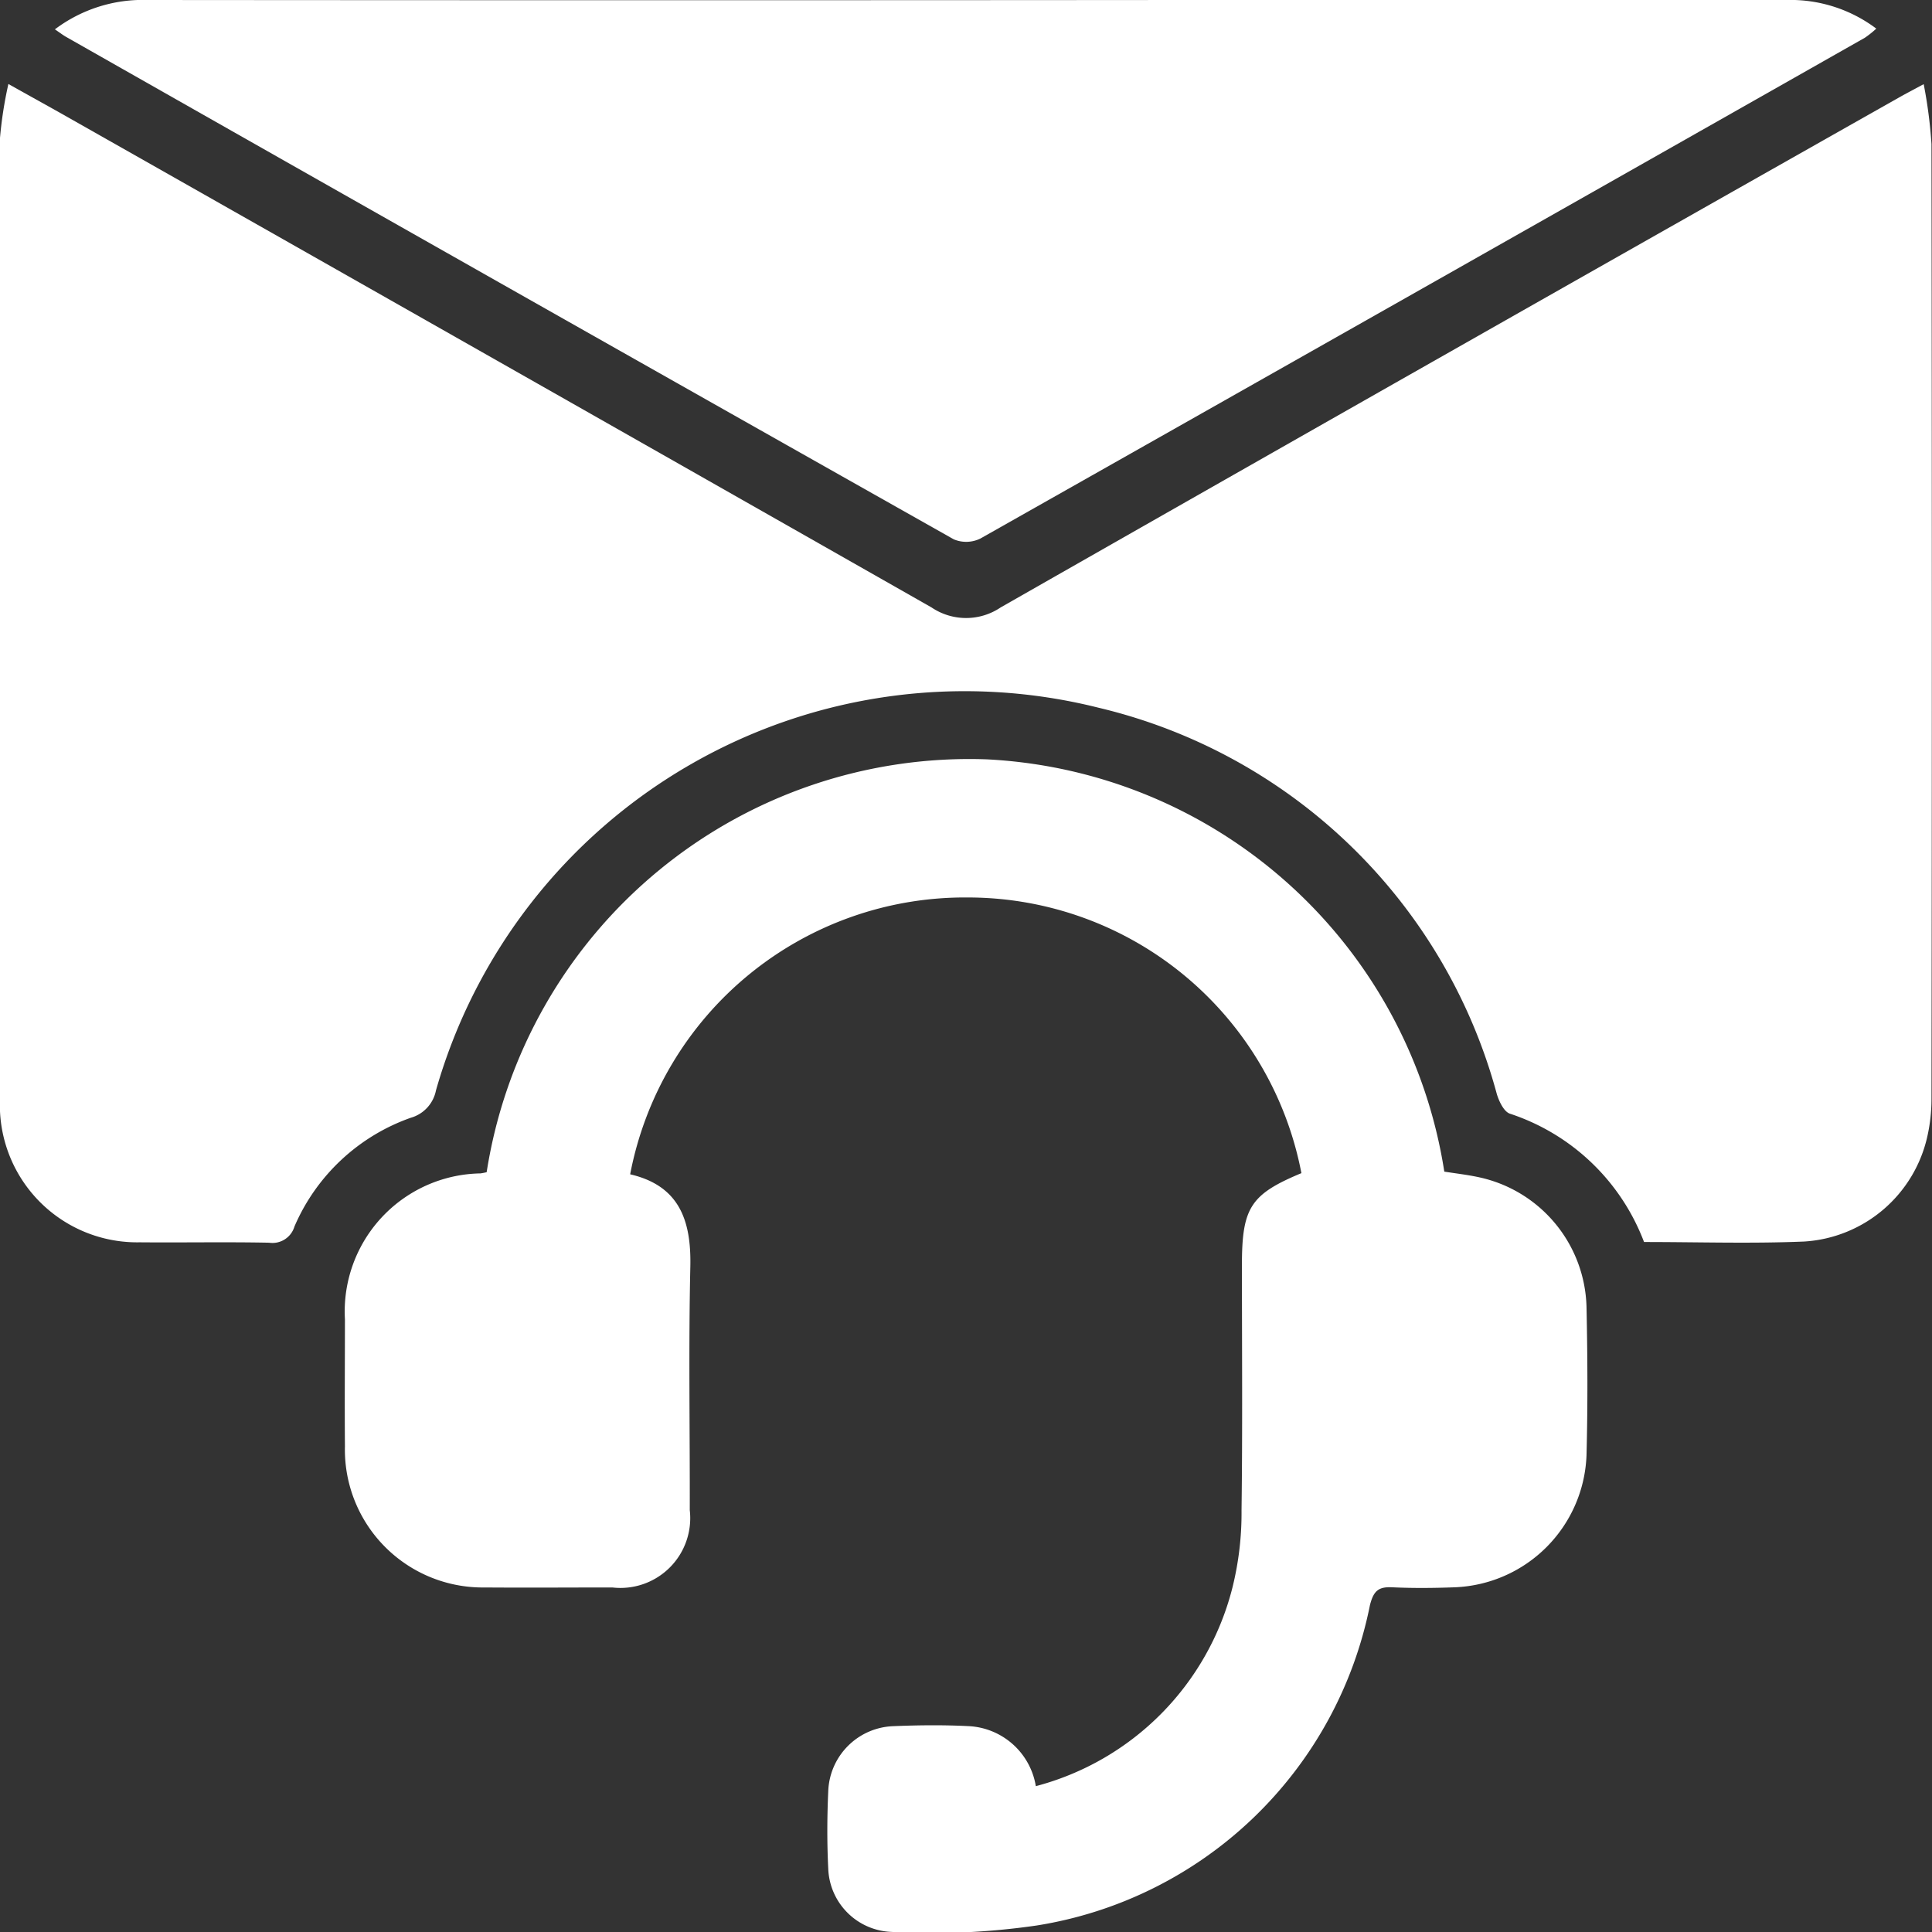 <svg xmlns="http://www.w3.org/2000/svg" width="44.63" height="44.636" viewBox="0 0 44.63 44.636"><rect x="0" y="0" width="44.63" height="44.636" fill="#333333" stroke="none"/><g id="testsupport-services" transform="translate(380.124 183.406)"><path id="Path_141" data-name="Path 141" d="M-379.93-168.825c.5.281.921.512,1.336.747q10,5.666,19.987,11.344a1.427,1.427,0,0,0,1.6,0q10.372-5.912,20.766-11.787c.143-.081.29-.157.555-.3a10.947,10.947,0,0,1,.18,1.383q.016,11.032,0,22.065a3.9,3.9,0,0,1-.091.838,3.111,3.111,0,0,1-2.849,2.45c-1.225.051-2.454.011-3.7.011a4.976,4.976,0,0,0-3.1-2.965c-.138-.048-.248-.281-.3-.45a12.523,12.523,0,0,0-9.2-8.927,12.7,12.7,0,0,0-15.307,8.84.822.822,0,0,1-.582.632,4.582,4.582,0,0,0-2.687,2.512.53.53,0,0,1-.587.374c-1-.02-1.992,0-2.988-.009a3.172,3.172,0,0,1-3.23-3.212q-.013-11.132,0-22.265A9.33,9.33,0,0,1-379.93-168.825Z" transform="translate(0 -12.641)" fill="#fff"></path><path id="Path_142" data-name="Path 142" d="M-370.595-182.728a3.373,3.373,0,0,1,2.15-.678q11.95.01,23.9,0,6.971,0,13.942,0a3.3,3.3,0,0,1,2.083.661,2.223,2.223,0,0,1-.264.211q-10.21,5.791-20.429,11.567a.741.741,0,0,1-.617.02q-10.267-5.791-20.517-11.613C-370.415-182.6-370.478-182.649-370.595-182.728Z" transform="translate(-8.261)" fill="#fff"></path><path id="Path_143" data-name="Path 143" d="M-298.147-42.113a7.846,7.846,0,0,0-7.7-6.368,7.871,7.871,0,0,0-7.806,6.395c1.132.263,1.413,1.06,1.39,2.129-.042,1.875-.009,3.753-.013,5.629a1.612,1.612,0,0,1-1.789,1.786c-.979,0-1.959.008-2.938,0a3.184,3.184,0,0,1-3.239-3.257c-.008-.98,0-1.959,0-2.939a3.19,3.19,0,0,1,3.13-3.369,1.25,1.25,0,0,0,.144-.028,11.285,11.285,0,0,1,11.548-9.537,11.268,11.268,0,0,1,10.574,9.524c.264.042.541.073.81.132a3.147,3.147,0,0,1,2.475,2.988c.025,1.145.03,2.292,0,3.437a3.17,3.17,0,0,1-3.041,3.045c-.481.018-.964.023-1.444,0-.32-.015-.433.079-.518.413a9.343,9.343,0,0,1-7.7,7.4,16.791,16.791,0,0,1-3.373.147,1.518,1.518,0,0,1-1.44-1.459c-.03-.6-.027-1.2,0-1.793a1.56,1.56,0,0,1,1.508-1.5c.58-.024,1.163-.03,1.743,0a1.655,1.655,0,0,1,1.544,1.386,6.353,6.353,0,0,0,4.545-4.6,7.131,7.131,0,0,0,.207-1.772c.025-1.893.009-3.786.009-5.679C-299.519-41.317-299.32-41.624-298.147-42.113Z" transform="translate(-51.914 -114.193)" fill="#fff"></path></g></svg>